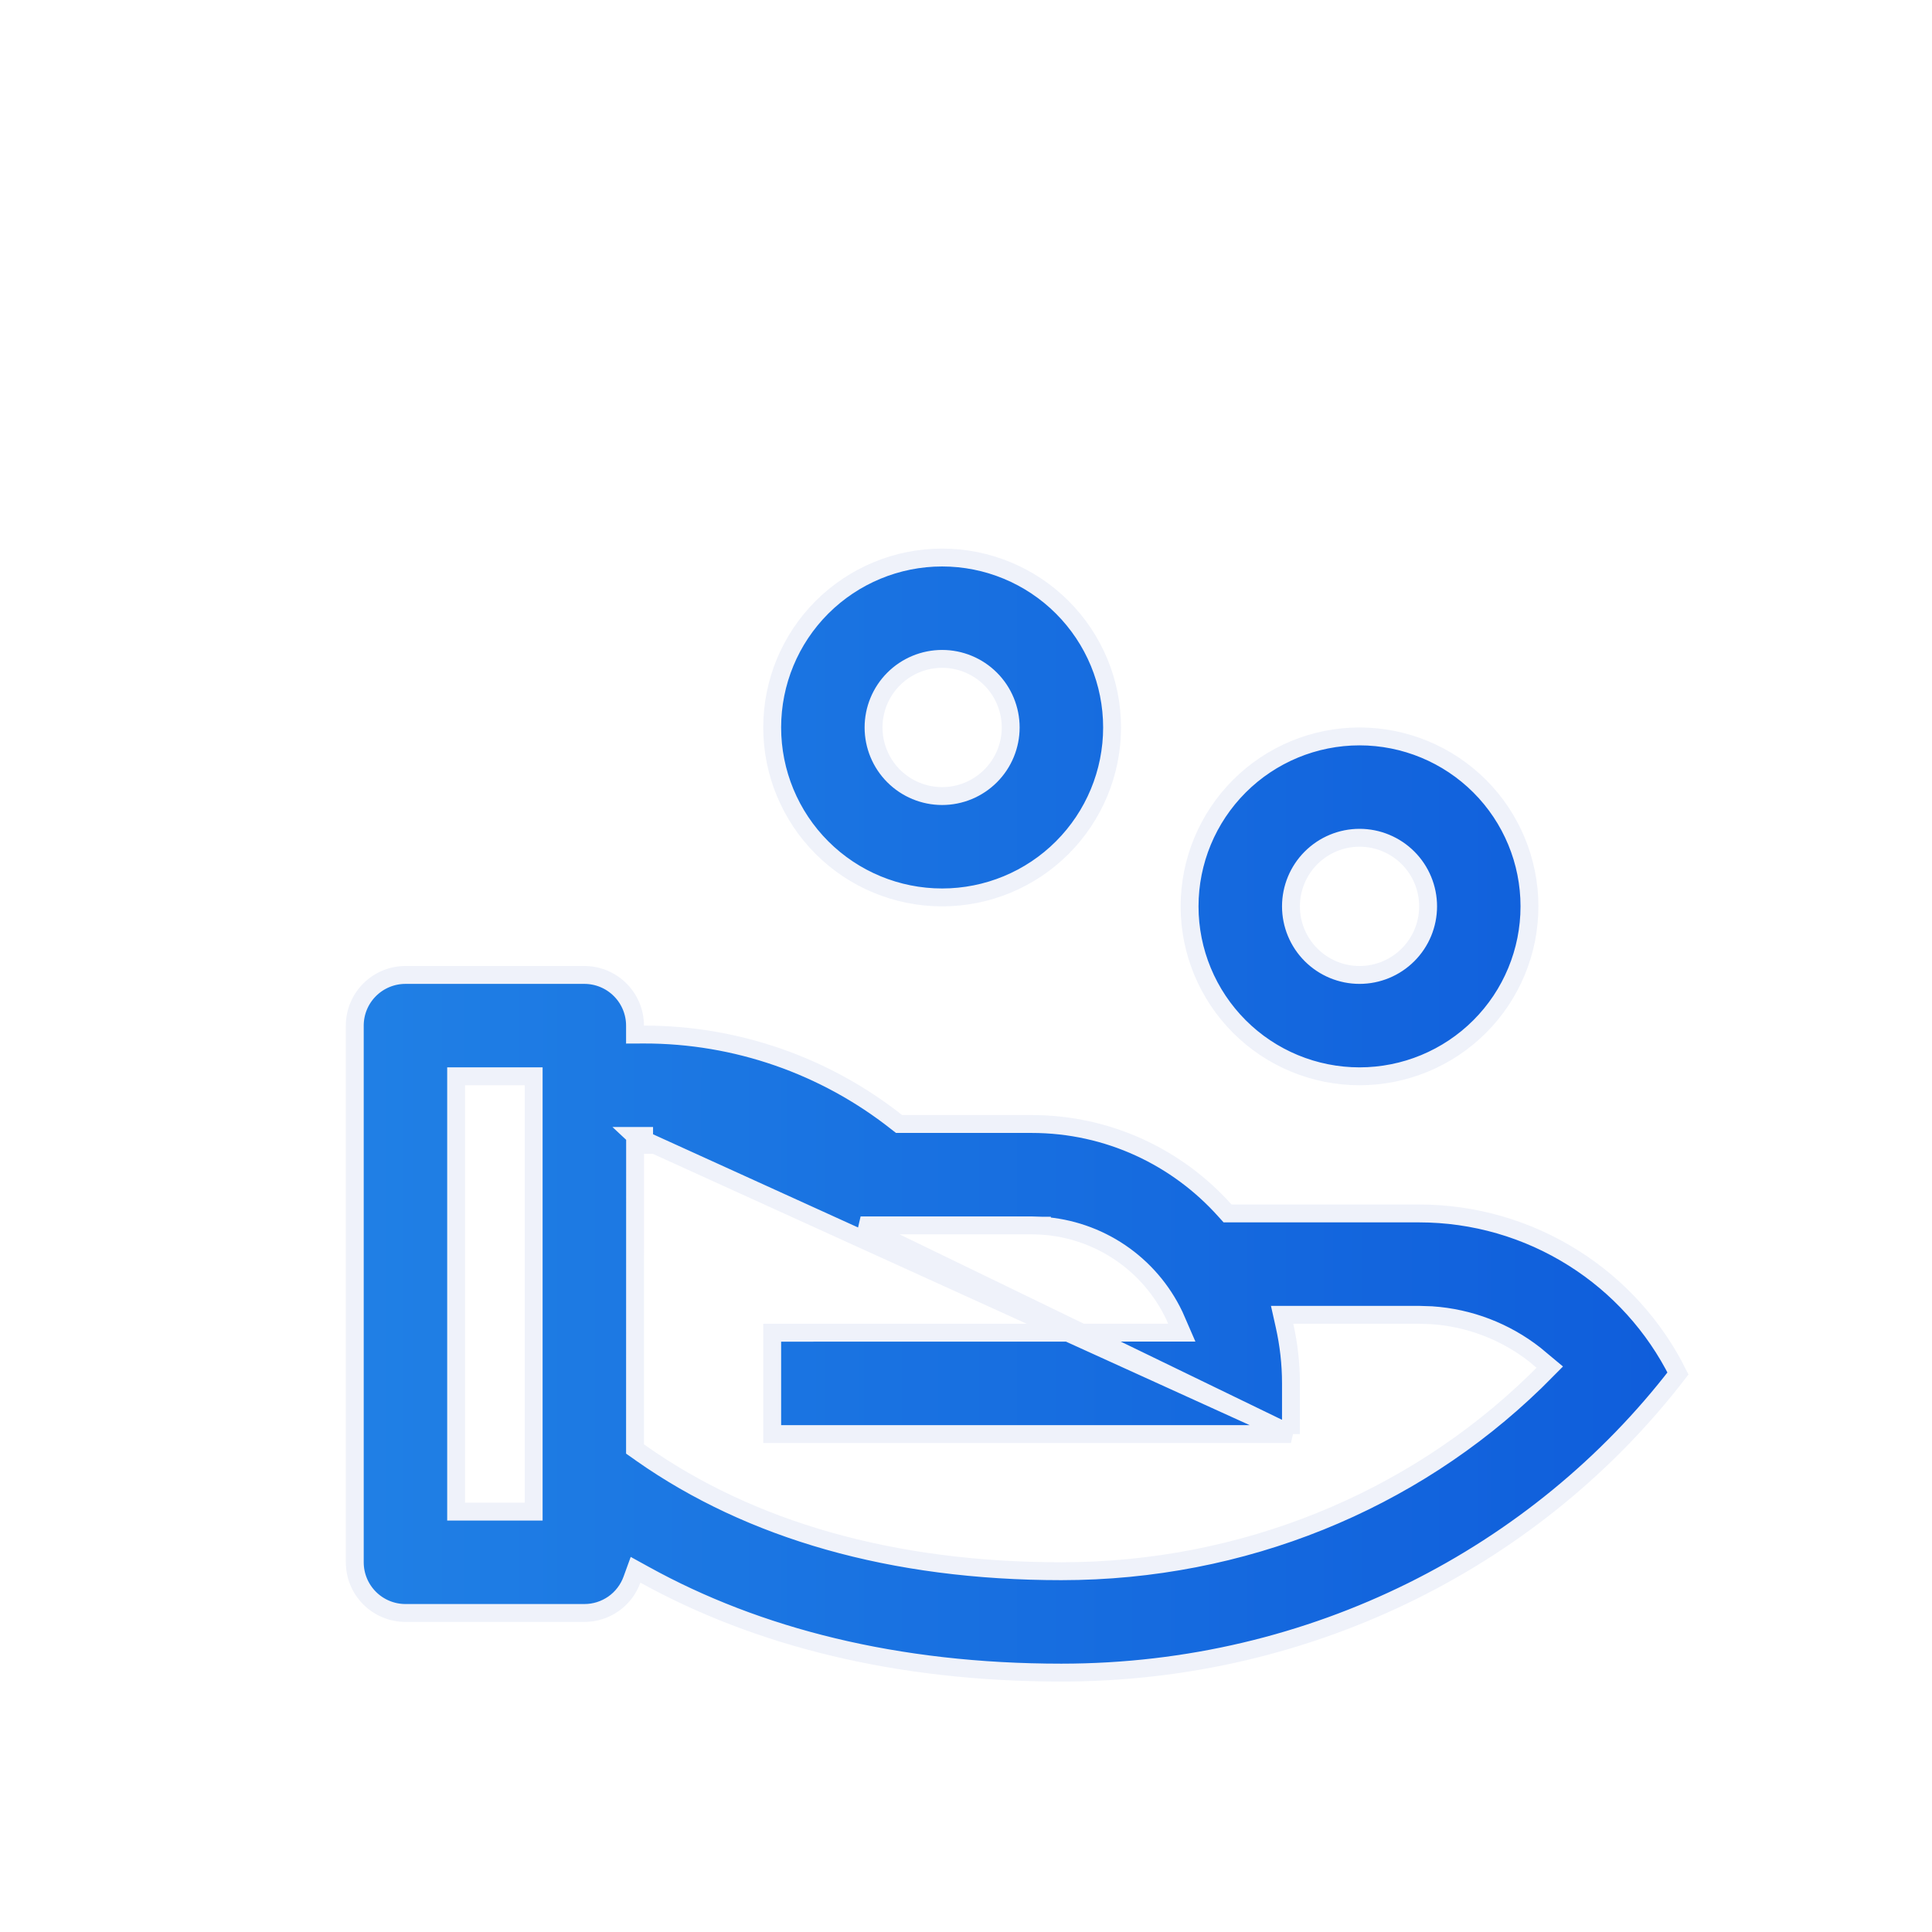 <svg width="54" height="54" viewBox="0 0 54 54" fill="none" xmlns="http://www.w3.org/2000/svg">
<g filter="url(#filter0_d_357_1000)">
<path d="M17.751 27.75H18.001H18.003H18.003V28C18.008 28 18.013 28 18.018 28L17.751 27.75ZM17.751 27.75L17.751 28L17.749 36.37L17.749 36.499L17.855 36.573L17.93 36.627L17.931 36.628C20.973 38.763 24.922 39.916 29.666 39.916C34.737 39.916 39.458 37.965 42.898 34.629L42.901 34.627L43.123 34.405L43.316 34.211L43.106 34.036L42.906 33.869L42.906 33.869L42.9 33.864C42.074 33.217 41.072 32.833 40.025 32.762L40.025 32.762L40.016 32.761L39.675 32.75L39.675 32.75H39.666H36.148H35.836L35.904 33.054C36.02 33.574 36.083 34.112 36.083 34.666V36.083M17.751 27.75L36.083 36.083M36.083 36.083H21.583V33.25L32.649 33.248L33.031 33.248L32.879 32.898L32.822 32.768L32.822 32.768L32.818 32.76C32.48 32.053 31.959 31.448 31.309 31.008C30.66 30.569 29.905 30.31 29.122 30.259L29.122 30.258L29.114 30.258L28.84 30.25L28.84 30.25H28.833H24.054L36.083 36.083ZM17.749 24.666V24.917L18 24.916C20.562 24.913 23.05 25.775 25.061 27.363L25.129 27.416H25.216H28.833C30.98 27.416 32.908 28.35 34.236 29.833L34.311 29.916H34.423H39.666H39.666C41.194 29.916 42.691 30.349 43.983 31.165C45.233 31.953 46.241 33.069 46.9 34.389C42.998 39.46 36.734 42.75 29.666 42.75C25.052 42.75 21.162 41.753 18.02 40.017L17.764 39.876L17.664 40.151C17.565 40.425 17.384 40.661 17.146 40.828C16.908 40.994 16.624 41.084 16.333 41.083H16.333H11.333C10.957 41.083 10.597 40.934 10.331 40.668C10.065 40.402 9.916 40.042 9.916 39.666V24.666C9.916 24.291 10.065 23.93 10.331 23.665C10.597 23.399 10.957 23.25 11.333 23.25H16.333C16.708 23.25 17.069 23.399 17.334 23.665C17.6 23.93 17.749 24.291 17.749 24.666ZM14.916 26.333V26.083H14.666H12.999H12.749V26.333V38V38.25H12.999H14.666H14.916V38V26.333ZM37.999 16.583C39.259 16.583 40.467 17.084 41.358 17.974C42.249 18.865 42.749 20.073 42.749 21.333C42.749 22.593 42.249 23.801 41.358 24.692C40.467 25.583 39.259 26.083 37.999 26.083C36.74 26.083 35.531 25.583 34.641 24.692C33.75 23.801 33.249 22.593 33.249 21.333C33.249 20.073 33.75 18.865 34.641 17.974C35.531 17.084 36.74 16.583 37.999 16.583ZM37.999 19.416C37.491 19.416 37.004 19.618 36.644 19.978C36.285 20.337 36.083 20.825 36.083 21.333C36.083 21.841 36.285 22.329 36.644 22.688C37.004 23.048 37.491 23.25 37.999 23.25C38.508 23.25 38.995 23.048 39.355 22.688C39.714 22.329 39.916 21.841 39.916 21.333C39.916 20.825 39.714 20.337 39.355 19.978C38.995 19.618 38.508 19.416 37.999 19.416ZM26.333 11.583C27.593 11.583 28.801 12.084 29.691 12.974C30.582 13.865 31.083 15.073 31.083 16.333C31.083 17.593 30.582 18.801 29.691 19.692C28.801 20.583 27.593 21.083 26.333 21.083C25.073 21.083 23.865 20.583 22.974 19.692C22.083 18.801 21.583 17.593 21.583 16.333C21.583 15.073 22.083 13.865 22.974 12.974C23.865 12.084 25.073 11.583 26.333 11.583ZM26.333 14.416C25.824 14.416 25.337 14.618 24.977 14.978C24.618 15.337 24.416 15.825 24.416 16.333C24.416 16.841 24.618 17.329 24.977 17.688C25.337 18.048 25.824 18.25 26.333 18.25C26.841 18.25 27.328 18.048 27.688 17.688C28.047 17.329 28.249 16.841 28.249 16.333C28.249 15.825 28.047 15.337 27.688 14.978C27.328 14.618 26.841 14.416 26.333 14.416Z" fill="url(#paint0_linear_357_1000)" stroke="#EFF2FA" stroke-width="0.5"/>
</g>
<defs>
<filter id="filter0_d_357_1000" x="5.666" y="11.333" width="45.527" height="39.667" filterUnits="userSpaceOnUse" color-interpolation-filters="sRGB">
<feFlood flood-opacity="0" result="BackgroundImageFix"/>
<feColorMatrix in="SourceAlpha" type="matrix" values="0 0 0 0 0 0 0 0 0 0 0 0 0 0 0 0 0 0 127 0" result="hardAlpha"/>
<feOffset dy="4"/>
<feGaussianBlur stdDeviation="2"/>
<feComposite in2="hardAlpha" operator="out"/>
<feColorMatrix type="matrix" values="0 0 0 0 0 0 0 0 0 0 0 0 0 0 0 0 0 0 0.25 0"/>
<feBlend mode="normal" in2="BackgroundImageFix" result="effect1_dropShadow_357_1000"/>
<feBlend mode="normal" in="SourceGraphic" in2="effect1_dropShadow_357_1000" result="shape"/>
</filter>
<linearGradient id="paint0_linear_357_1000" x1="47.193" y1="27.166" x2="9.666" y2="27.166" gradientUnits="userSpaceOnUse">
<stop stop-color="#0F5DDB"/>
<stop offset="1" stop-color="#2080E5"/>
</linearGradient>
</defs>
</svg>
